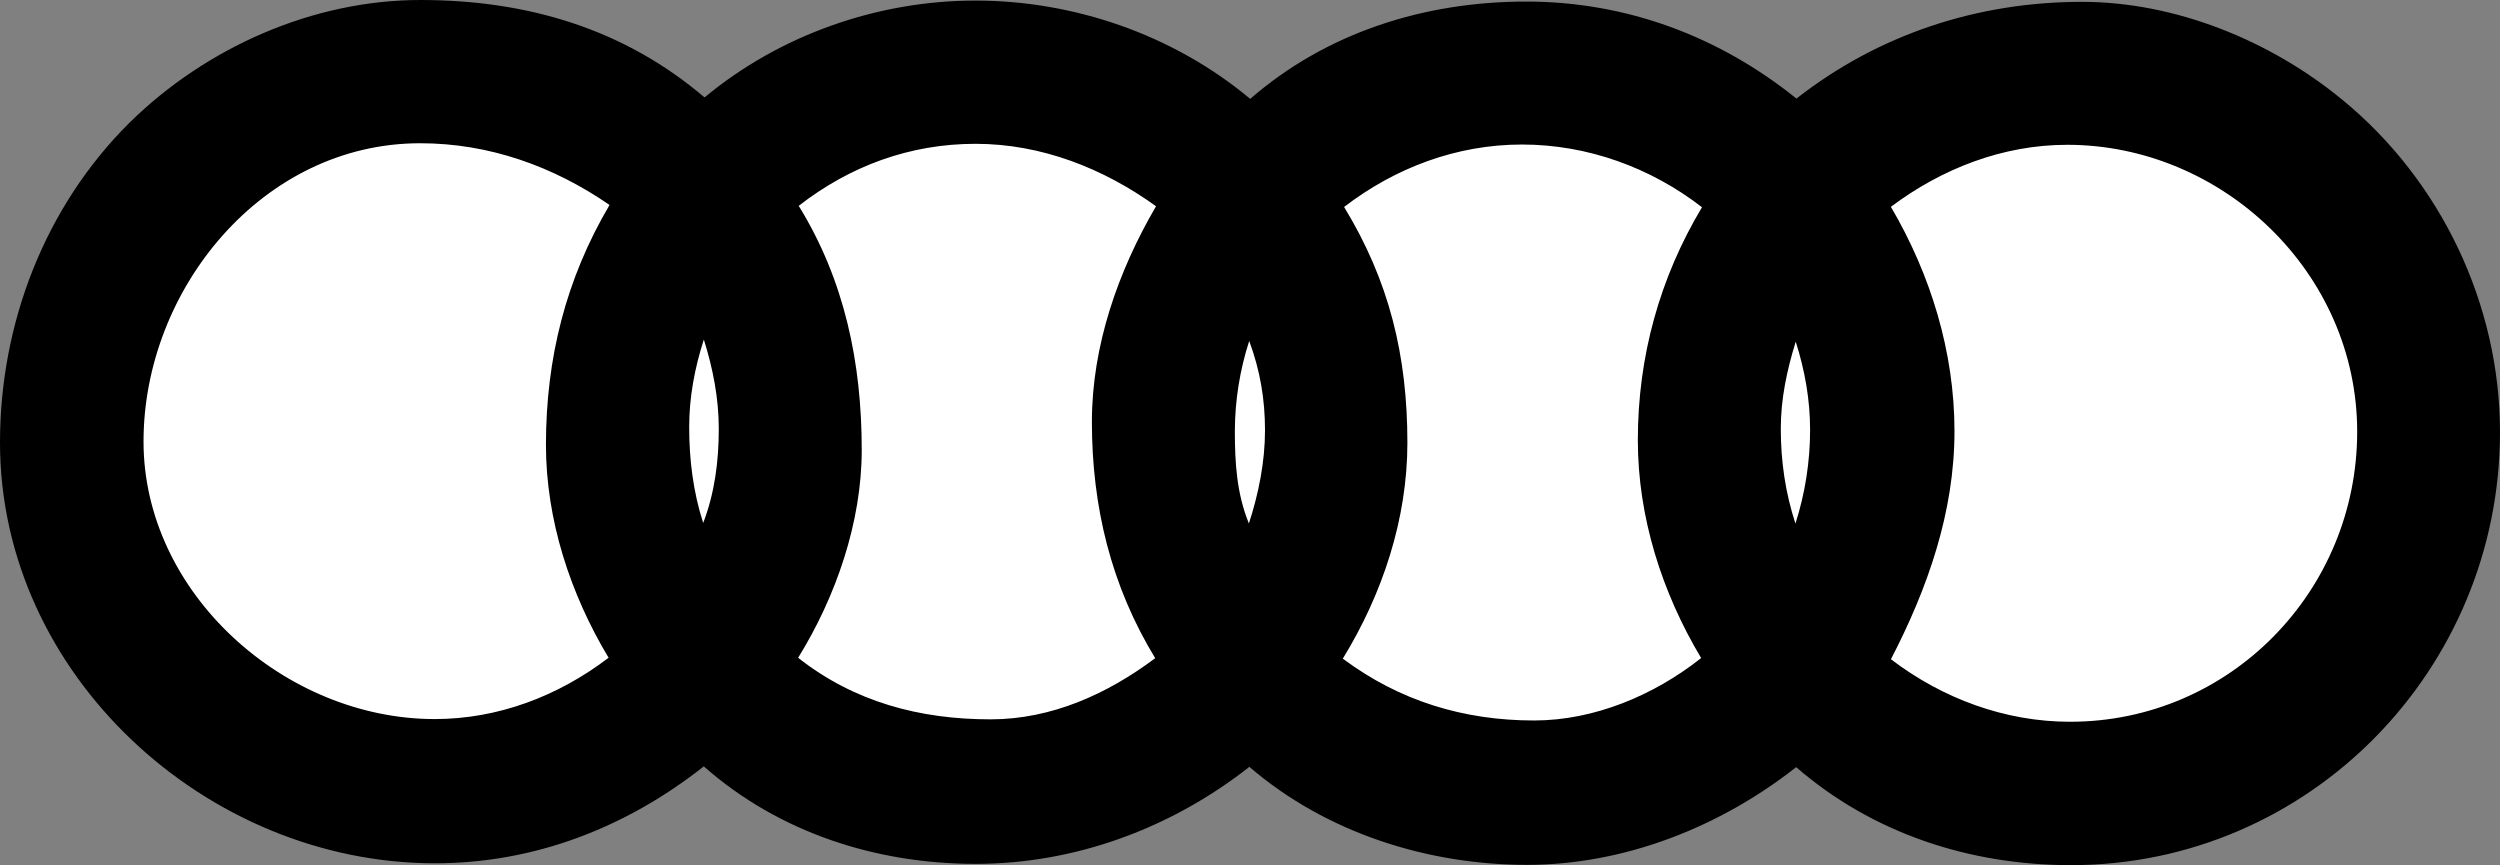 <?xml version="1.0" encoding="UTF-8"?><svg id="Layer_1" data-name="Layer 1" xmlns="http://www.w3.org/2000/svg" viewBox="0 0 175.75 60.82"><rect x="0" y="0" width="175.75" height="60.82" fill="#808080" stroke="none"/><defs><style>.cls-1 {
        fill: #fff;
      }

      .cls-1, .cls-2 {
        fill-rule: evenodd;
        stroke-width: 0px;
      }</style></defs><path class="cls-2" d="m49.46,53.89c-5.46,4.3-11.9,6.8-18.89,6.8C14.51,60.69,0,47.43,0,31.11,0,22.74,3.15,14.53,9.11,8.62,14.48,3.34,21.99,0,29.55,0s14.35,2.05,19.98,6.85C54.81,2.46,61.68.04,68.57.04s13.88,2.37,19.32,6.91C93.3,2.25,100.19.11,107.29.11s13.61,2.48,19,6.82c5.77-4.51,12.71-6.8,20.07-6.8,6.57,0,13.24,2.72,18.29,6.87,6.95,5.69,11.1,14.4,11.1,23.38,0,16.69-13.41,30.44-30.16,30.44-7.1,0-13.93-2.22-19.32-6.89-5.35,4.21-12.07,6.87-18.93,6.87s-14.03-2.18-19.51-6.89c-5.5,4.32-12.24,6.82-19.25,6.82-7,0-13.82-2.2-19.1-6.85h0Z"/><path class="cls-1" d="m42.79,46.25c-2.7-4.49-4.41-9.71-4.41-14.98,0-6.05,1.39-11.64,4.47-16.86-3.94-2.72-8.47-4.34-13.31-4.34-11.12,0-19.45,10.31-19.45,20.97s9.93,19.51,20.47,19.51c4.47,0,8.69-1.62,12.21-4.3Zm6.65-9.5c.81-2.12,1.09-4.34,1.09-6.61,0-2.14-.41-4.24-1.05-6.27-.64,1.99-1.03,4.04-1.03,6.14,0,2.31.28,4.56.98,6.74Zm6.68,9.5c3.94,3.1,8.54,4.32,13.52,4.32,4.28,0,8.21-1.78,11.57-4.3-3.1-5.09-4.45-10.65-4.45-16.62,0-5.33,1.84-10.59,4.51-15.15-3.7-2.67-8.07-4.39-12.69-4.39s-8.83,1.56-12.43,4.36c3.23,5.24,4.43,11.04,4.43,17.16,0,5.09-1.82,10.33-4.47,14.61Zm31.68-9.46c.68-2.07,1.13-4.34,1.13-6.53s-.34-4.21-1.11-6.29c-.66,2.04-1,4.17-1.01,6.31,0,2.25.13,4.41.98,6.5Zm6.61,9.52c3.98,2.97,8.49,4.34,13.44,4.34,4.23,0,8.45-1.78,11.74-4.39-2.76-4.62-4.45-9.91-4.45-15.32,0-5.84,1.52-11.38,4.51-16.37-3.61-2.8-8.07-4.41-12.65-4.41s-8.9,1.62-12.51,4.39c3.17,5.2,4.45,10.44,4.45,16.58,0,5.35-1.75,10.63-4.54,15.17h0Zm31.81-9.5c.68-2.13,1.03-4.35,1.03-6.59,0-2.12-.37-4.19-1.01-6.2-.62,2.01-1.05,4-1.05,6.12,0,2.29.32,4.49,1.03,6.67Zm6.72,9.54c3.62,2.76,8.02,4.39,12.58,4.39,11.25,0,20.19-9.2,20.19-20.39s-9.48-20.17-20.39-20.17c-4.51,0-8.81,1.67-12.39,4.36,2.8,4.77,4.47,10.21,4.47,15.77,0,5.69-1.88,11.04-4.47,16.04h0Z"/></svg>
